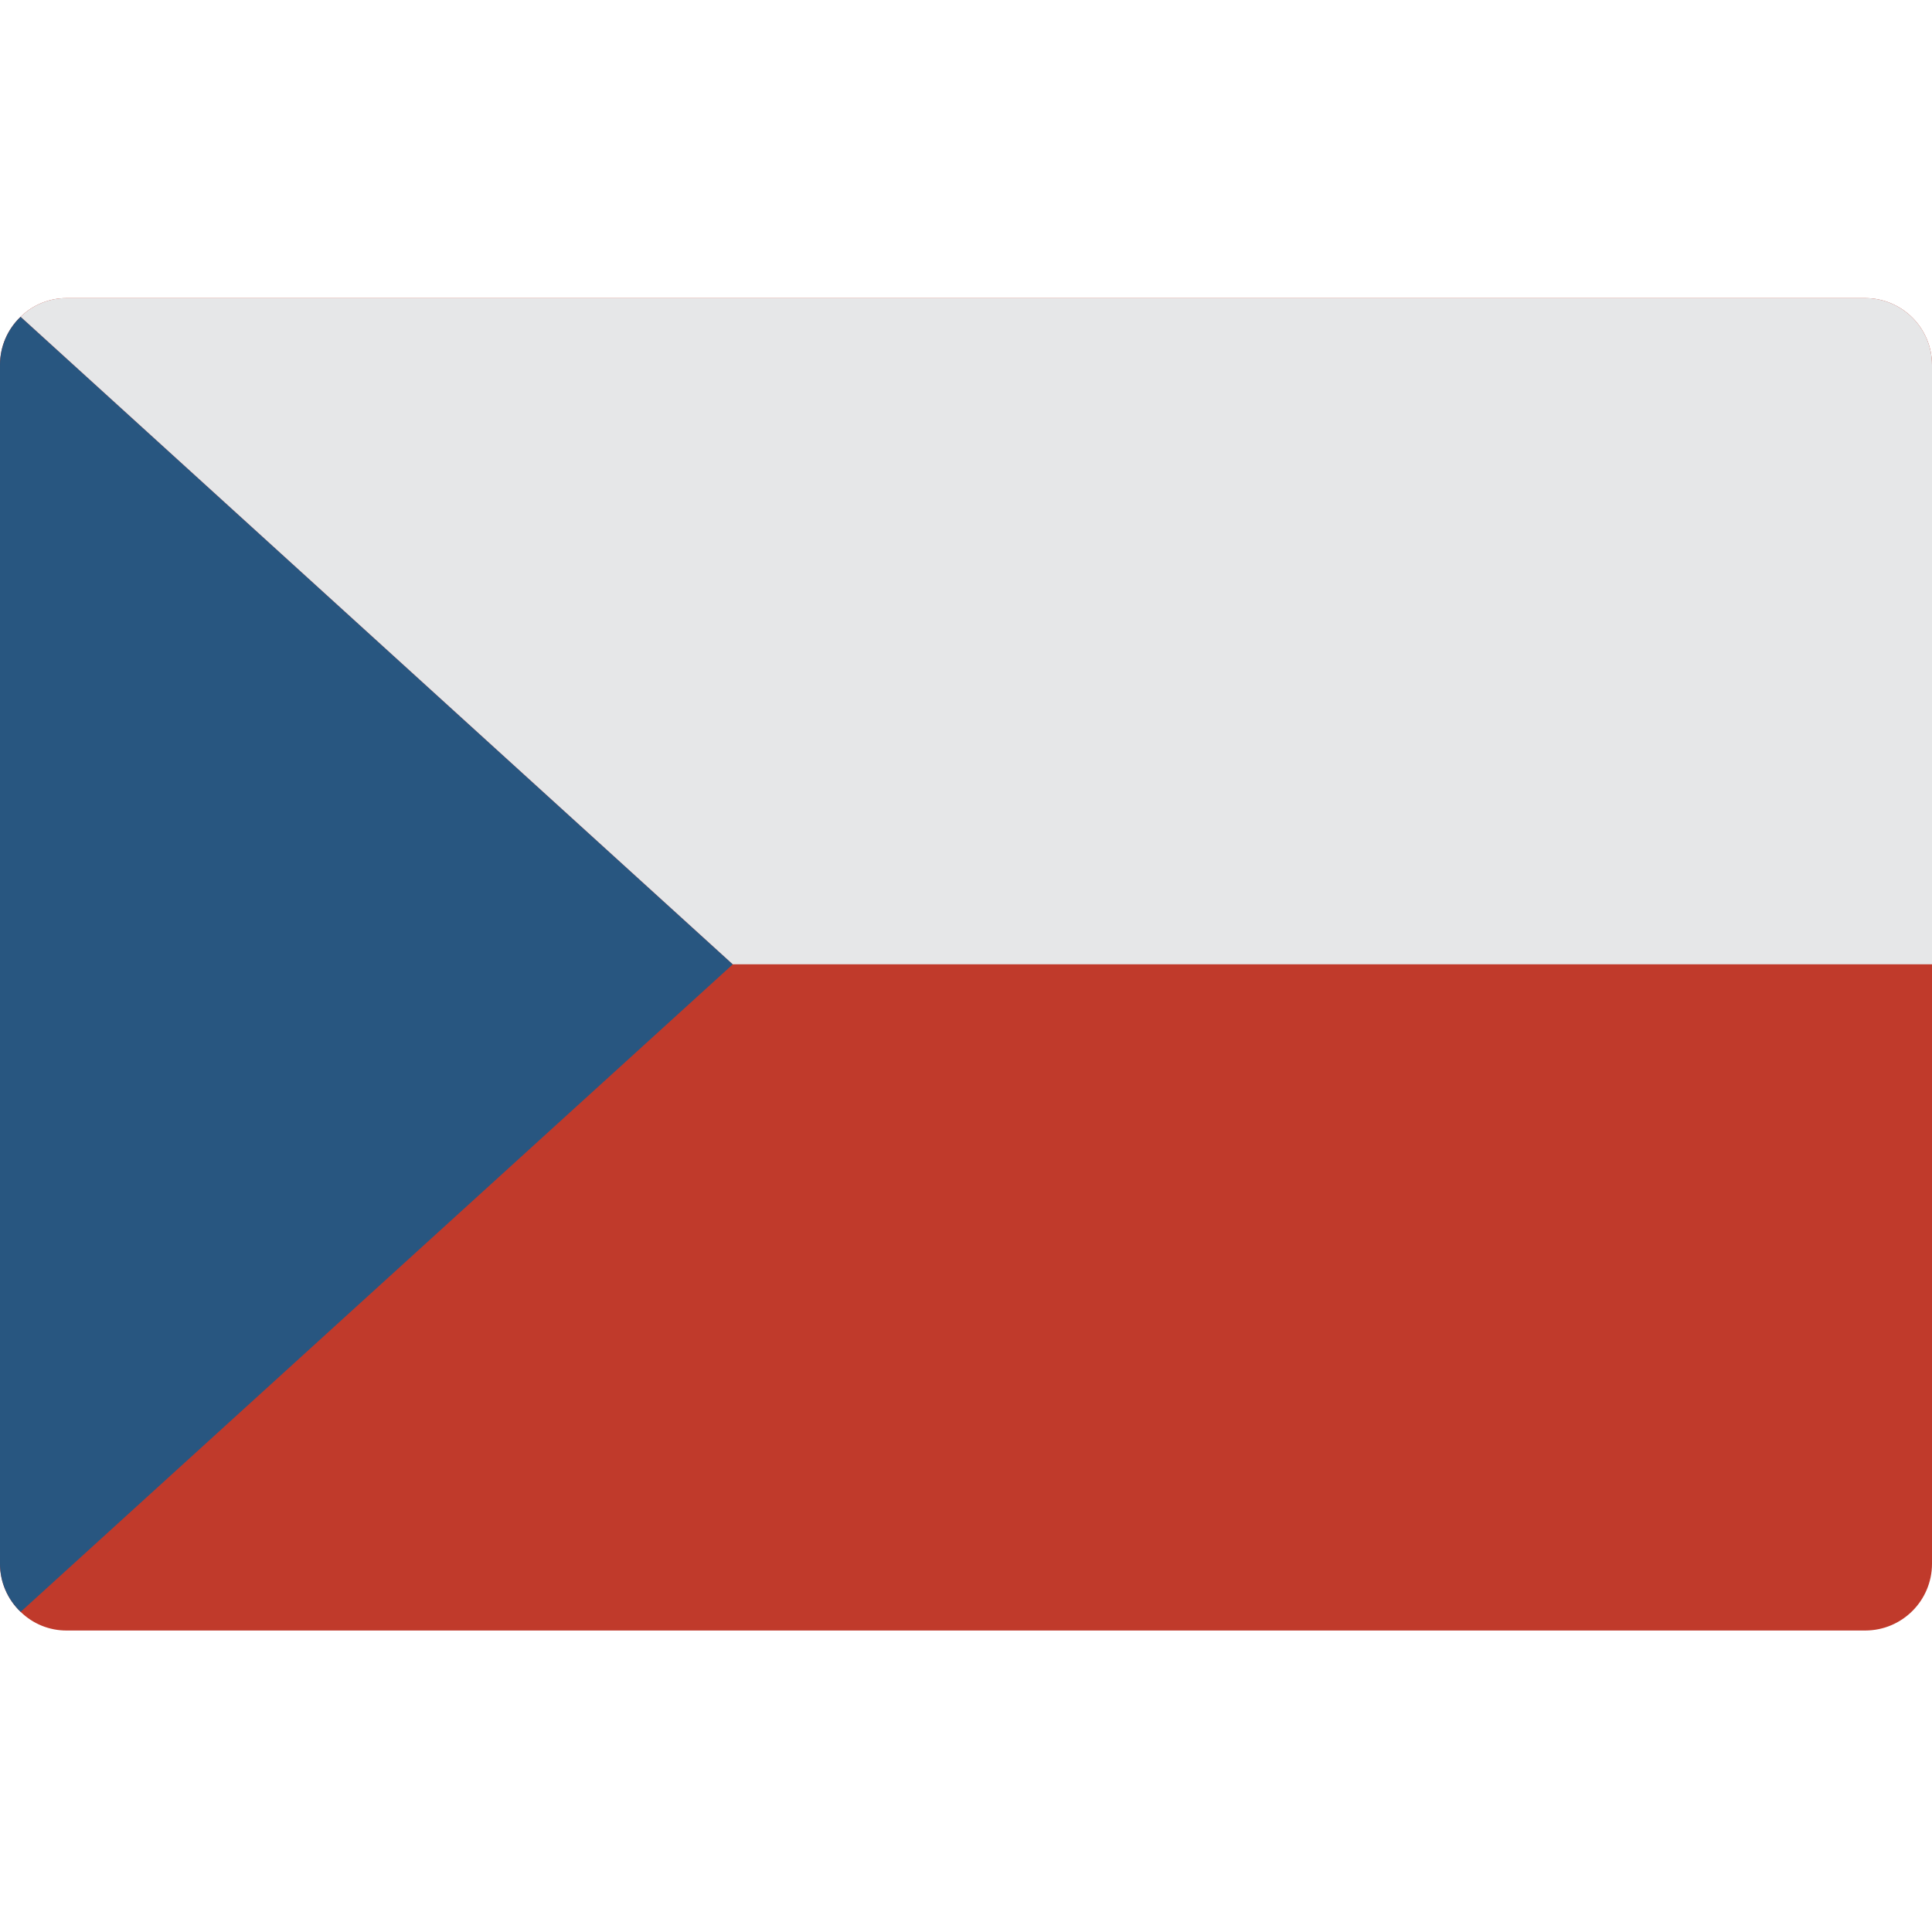 <svg viewBox="0 -79 512 512" xmlns="http://www.w3.org/2000/svg"><path d="m494.344 0h-476.688c-4.555-.02-8.934 1.758-12.184 4.941-3.484 3.316-5.461 7.906-5.473 12.715v317.793c.012 4.805 1.988 9.398 5.473 12.711 3.254 3.188 7.629 4.965 12.184 4.941h476.688c9.742-.027 17.629-7.914 17.656-17.652v-317.793c-.027-9.738-7.914-17.629-17.656-17.656zm0 0" fill="#c03a2b"/><path d="m194.207 176.551-48.551 44.141-140.184 127.469c-3.484-3.312-5.461-7.906-5.473-12.711v-317.793c.012-4.809 1.988-9.402 5.473-12.715l140.184 127.473zm0 0" fill="#285680"/><path d="m512 17.656v158.895h-317.793l-48.551-44.137-140.184-127.469c3.25-3.188 7.629-4.965 12.184-4.945h476.688c9.742.027 17.629 7.918 17.656 17.656zm0 0" fill="#e6e7e8"/></svg>